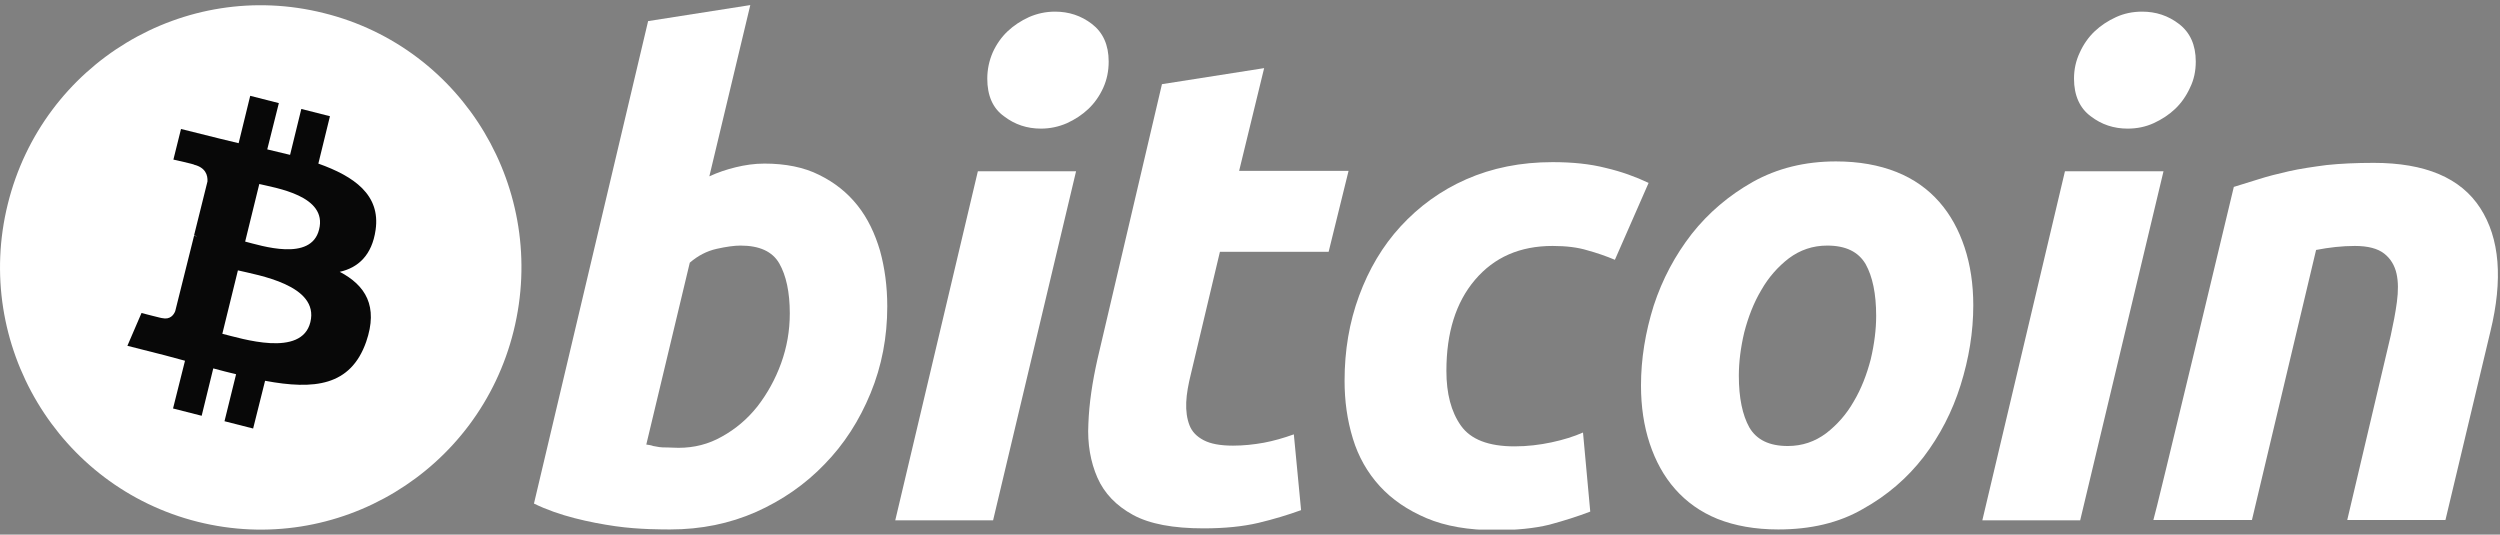<svg width="159" height="34" viewBox="0 0 159 34" fill="none" xmlns="http://www.w3.org/2000/svg">
<rect x="0" y="0" width="159" height="34" fill="#808080" stroke="none"/>
<g clip-path="url(#clip0_267_904)">
<path d="M32.669 21.041C30.456 29.987 21.445 35.41 12.572 33.185C3.699 30.96 -1.717 21.899 0.496 12.976C2.708 4.03 11.719 -1.393 20.592 0.832C29.488 3.034 34.881 12.095 32.669 21.041Z" fill="white"/>
<path d="M23.888 14.623C24.211 12.398 22.529 11.216 20.247 10.405L20.985 7.392L19.164 6.929L18.449 9.849C17.965 9.733 17.482 9.617 16.997 9.501L17.735 6.558L15.914 6.094L15.177 9.107C14.785 9.014 14.393 8.922 14.024 8.829L11.512 8.203L11.028 10.15C11.028 10.15 12.388 10.451 12.342 10.475C13.08 10.66 13.218 11.147 13.195 11.541L12.342 14.971C12.388 14.994 12.457 14.994 12.527 15.04C12.457 15.017 12.411 15.017 12.342 14.994L11.144 19.791C11.052 20.023 10.821 20.347 10.314 20.232C10.337 20.255 9 19.907 9 19.907L8.102 21.993L10.475 22.595C10.913 22.711 11.351 22.827 11.766 22.943L11.005 25.979L12.826 26.443L13.564 23.43C14.071 23.569 14.531 23.685 15.015 23.801L14.278 26.79L16.099 27.254L16.859 24.218C19.971 24.797 22.298 24.565 23.289 21.738C24.073 19.467 23.243 18.146 21.607 17.288C22.759 17.033 23.658 16.245 23.888 14.623ZM19.74 20.486C19.187 22.758 15.361 21.529 14.14 21.228L15.131 17.195C16.375 17.497 20.316 18.122 19.74 20.486ZM20.293 14.6C19.786 16.662 16.606 15.62 15.592 15.365L16.491 11.703C17.528 11.958 20.846 12.444 20.293 14.6Z" fill="#080808"/>
<path d="M48.617 10.404C49.954 10.404 51.13 10.636 52.097 11.123C53.089 11.609 53.895 12.258 54.54 13.069C55.186 13.881 55.647 14.854 55.969 15.943C56.269 17.032 56.43 18.215 56.43 19.489C56.43 21.436 56.084 23.267 55.37 25.005C54.656 26.743 53.688 28.25 52.443 29.524C51.222 30.799 49.747 31.819 48.087 32.56C46.405 33.302 44.584 33.673 42.625 33.673C42.372 33.673 41.934 33.673 41.289 33.65C40.666 33.626 39.929 33.58 39.122 33.464C38.316 33.348 37.44 33.186 36.541 32.954C35.642 32.722 34.767 32.421 33.96 32.027L41.22 1.342L47.719 0.323L45.114 11.215C45.668 10.96 46.221 10.775 46.797 10.636C47.373 10.497 47.972 10.404 48.617 10.404ZM43.156 28.481C44.147 28.481 45.068 28.25 45.921 27.763C46.797 27.276 47.534 26.651 48.18 25.839C48.802 25.028 49.309 24.124 49.678 23.105C50.046 22.085 50.231 21.042 50.231 19.93C50.231 18.585 50 17.519 49.562 16.754C49.124 15.99 48.295 15.619 47.096 15.619C46.705 15.619 46.198 15.688 45.575 15.827C44.953 15.966 44.377 16.268 43.87 16.708L41.104 28.273C41.266 28.296 41.427 28.319 41.542 28.366C41.657 28.389 41.796 28.412 41.934 28.435C42.072 28.458 42.234 28.458 42.441 28.458C42.648 28.458 42.856 28.481 43.156 28.481Z" fill="white"/>
<path d="M63.16 33.094H56.938L62.192 10.891H68.438L63.16 33.094ZM66.202 8.18C65.326 8.18 64.543 7.925 63.851 7.392C63.137 6.882 62.791 6.071 62.791 5.005C62.791 4.425 62.907 3.869 63.137 3.336C63.367 2.826 63.69 2.363 64.082 1.992C64.474 1.621 64.935 1.32 65.442 1.088C65.972 0.856 66.525 0.74 67.101 0.74C67.977 0.74 68.76 0.995 69.452 1.528C70.143 2.061 70.512 2.849 70.512 3.915C70.512 4.518 70.397 5.074 70.166 5.584C69.936 6.094 69.613 6.557 69.221 6.928C68.829 7.299 68.368 7.6 67.862 7.832C67.331 8.064 66.778 8.18 66.202 8.18Z" fill="white"/>
<path d="M73.9 5.353L80.399 4.333L78.808 10.869H85.768L84.501 16.014H77.587L75.743 23.777C75.582 24.426 75.467 25.029 75.444 25.585C75.421 26.141 75.49 26.628 75.651 27.045C75.812 27.462 76.112 27.764 76.55 27.995C76.988 28.227 77.61 28.343 78.417 28.343C79.085 28.343 79.73 28.274 80.376 28.158C80.998 28.042 81.643 27.857 82.288 27.625L82.749 32.445C81.92 32.746 80.998 33.025 80.03 33.256C79.039 33.488 77.886 33.604 76.55 33.604C74.614 33.604 73.116 33.326 72.056 32.746C70.996 32.167 70.235 31.379 69.797 30.383C69.359 29.386 69.152 28.227 69.221 26.953C69.267 25.655 69.475 24.287 69.797 22.851L73.9 5.353Z" fill="white"/>
<path d="M85.515 24.217C85.515 22.293 85.814 20.509 86.436 18.817C87.059 17.125 87.934 15.642 89.087 14.39C90.239 13.139 91.622 12.119 93.258 11.401C94.894 10.682 96.715 10.312 98.743 10.312C100.011 10.312 101.14 10.427 102.131 10.682C103.122 10.914 104.021 11.239 104.851 11.633L102.707 16.523C102.154 16.291 101.555 16.082 100.956 15.92C100.357 15.735 99.619 15.642 98.743 15.642C96.669 15.642 95.033 16.36 93.811 17.797C92.59 19.234 91.991 21.158 91.991 23.591C91.991 25.028 92.29 26.187 92.912 27.068C93.535 27.948 94.664 28.389 96.323 28.389C97.13 28.389 97.914 28.296 98.674 28.134C99.435 27.971 100.103 27.763 100.679 27.508L101.14 32.537C100.357 32.838 99.481 33.117 98.536 33.371C97.591 33.603 96.439 33.719 95.125 33.719C93.397 33.719 91.922 33.464 90.723 32.954C89.525 32.444 88.534 31.772 87.75 30.915C86.967 30.057 86.39 29.038 86.045 27.902C85.676 26.697 85.515 25.492 85.515 24.217Z" fill="white"/>
<path d="M113.102 33.673C111.627 33.673 110.336 33.441 109.23 33.001C108.147 32.561 107.248 31.912 106.534 31.101C105.819 30.29 105.289 29.316 104.92 28.204C104.552 27.091 104.367 25.863 104.367 24.519C104.367 22.827 104.644 21.135 105.174 19.443C105.727 17.751 106.534 16.245 107.594 14.878C108.654 13.533 109.967 12.421 111.489 11.563C113.033 10.706 114.784 10.266 116.766 10.266C118.218 10.266 119.509 10.497 120.615 10.938C121.721 11.378 122.62 12.027 123.334 12.838C124.049 13.649 124.579 14.623 124.948 15.735C125.316 16.848 125.501 18.076 125.501 19.42C125.501 21.112 125.224 22.804 124.694 24.496C124.164 26.187 123.38 27.694 122.343 29.061C121.306 30.405 120.016 31.518 118.472 32.375C116.951 33.256 115.153 33.673 113.102 33.673ZM116.213 15.619C115.291 15.619 114.485 15.897 113.77 16.43C113.079 16.963 112.48 17.636 112.019 18.447C111.535 19.258 111.189 20.162 110.935 21.135C110.705 22.108 110.59 23.035 110.59 23.893C110.59 25.307 110.82 26.396 111.258 27.184C111.719 27.972 112.526 28.366 113.701 28.366C114.623 28.366 115.429 28.088 116.144 27.555C116.835 27.022 117.435 26.35 117.895 25.538C118.379 24.727 118.725 23.823 118.979 22.85C119.209 21.877 119.324 20.95 119.324 20.092C119.324 18.678 119.094 17.589 118.656 16.801C118.195 16.013 117.388 15.619 116.213 15.619Z" fill="white"/>
<path d="M132.299 33.094H126.076L131.331 10.891H137.599L132.299 33.094ZM135.318 8.18C134.442 8.18 133.658 7.925 132.967 7.392C132.276 6.882 131.907 6.071 131.907 5.005C131.907 4.425 132.022 3.869 132.276 3.336C132.506 2.826 132.829 2.363 133.221 1.992C133.612 1.621 134.073 1.32 134.58 1.088C135.087 0.856 135.64 0.74 136.24 0.74C137.115 0.74 137.899 0.995 138.59 1.528C139.282 2.061 139.651 2.849 139.651 3.915C139.651 4.518 139.535 5.074 139.282 5.584C139.051 6.094 138.729 6.557 138.337 6.928C137.945 7.299 137.484 7.6 136.977 7.832C136.47 8.064 135.917 8.18 135.318 8.18Z" fill="white"/>
<path d="M142.071 11.887C142.532 11.748 143.062 11.586 143.639 11.401C144.215 11.215 144.86 11.053 145.574 10.891C146.289 10.729 147.096 10.613 147.971 10.497C148.847 10.404 149.861 10.358 150.967 10.358C154.24 10.358 156.498 11.308 157.743 13.232C158.987 15.155 159.195 17.774 158.388 21.088L155.531 33.07H149.285L152.05 21.343C152.212 20.602 152.35 19.906 152.442 19.211C152.534 18.516 152.534 17.913 152.419 17.403C152.304 16.893 152.05 16.453 151.636 16.129C151.221 15.804 150.599 15.642 149.769 15.642C148.962 15.642 148.133 15.735 147.303 15.897L143.224 33.07H136.955C137.001 33.093 142.071 11.887 142.071 11.887Z" fill="white"/>
</g>
<defs>
<clipPath id="clip0_267_904">
<rect width="158.873" height="33.363" fill="white" transform="translate(0 0.318)"/>
</clipPath>
</defs>
</svg>
